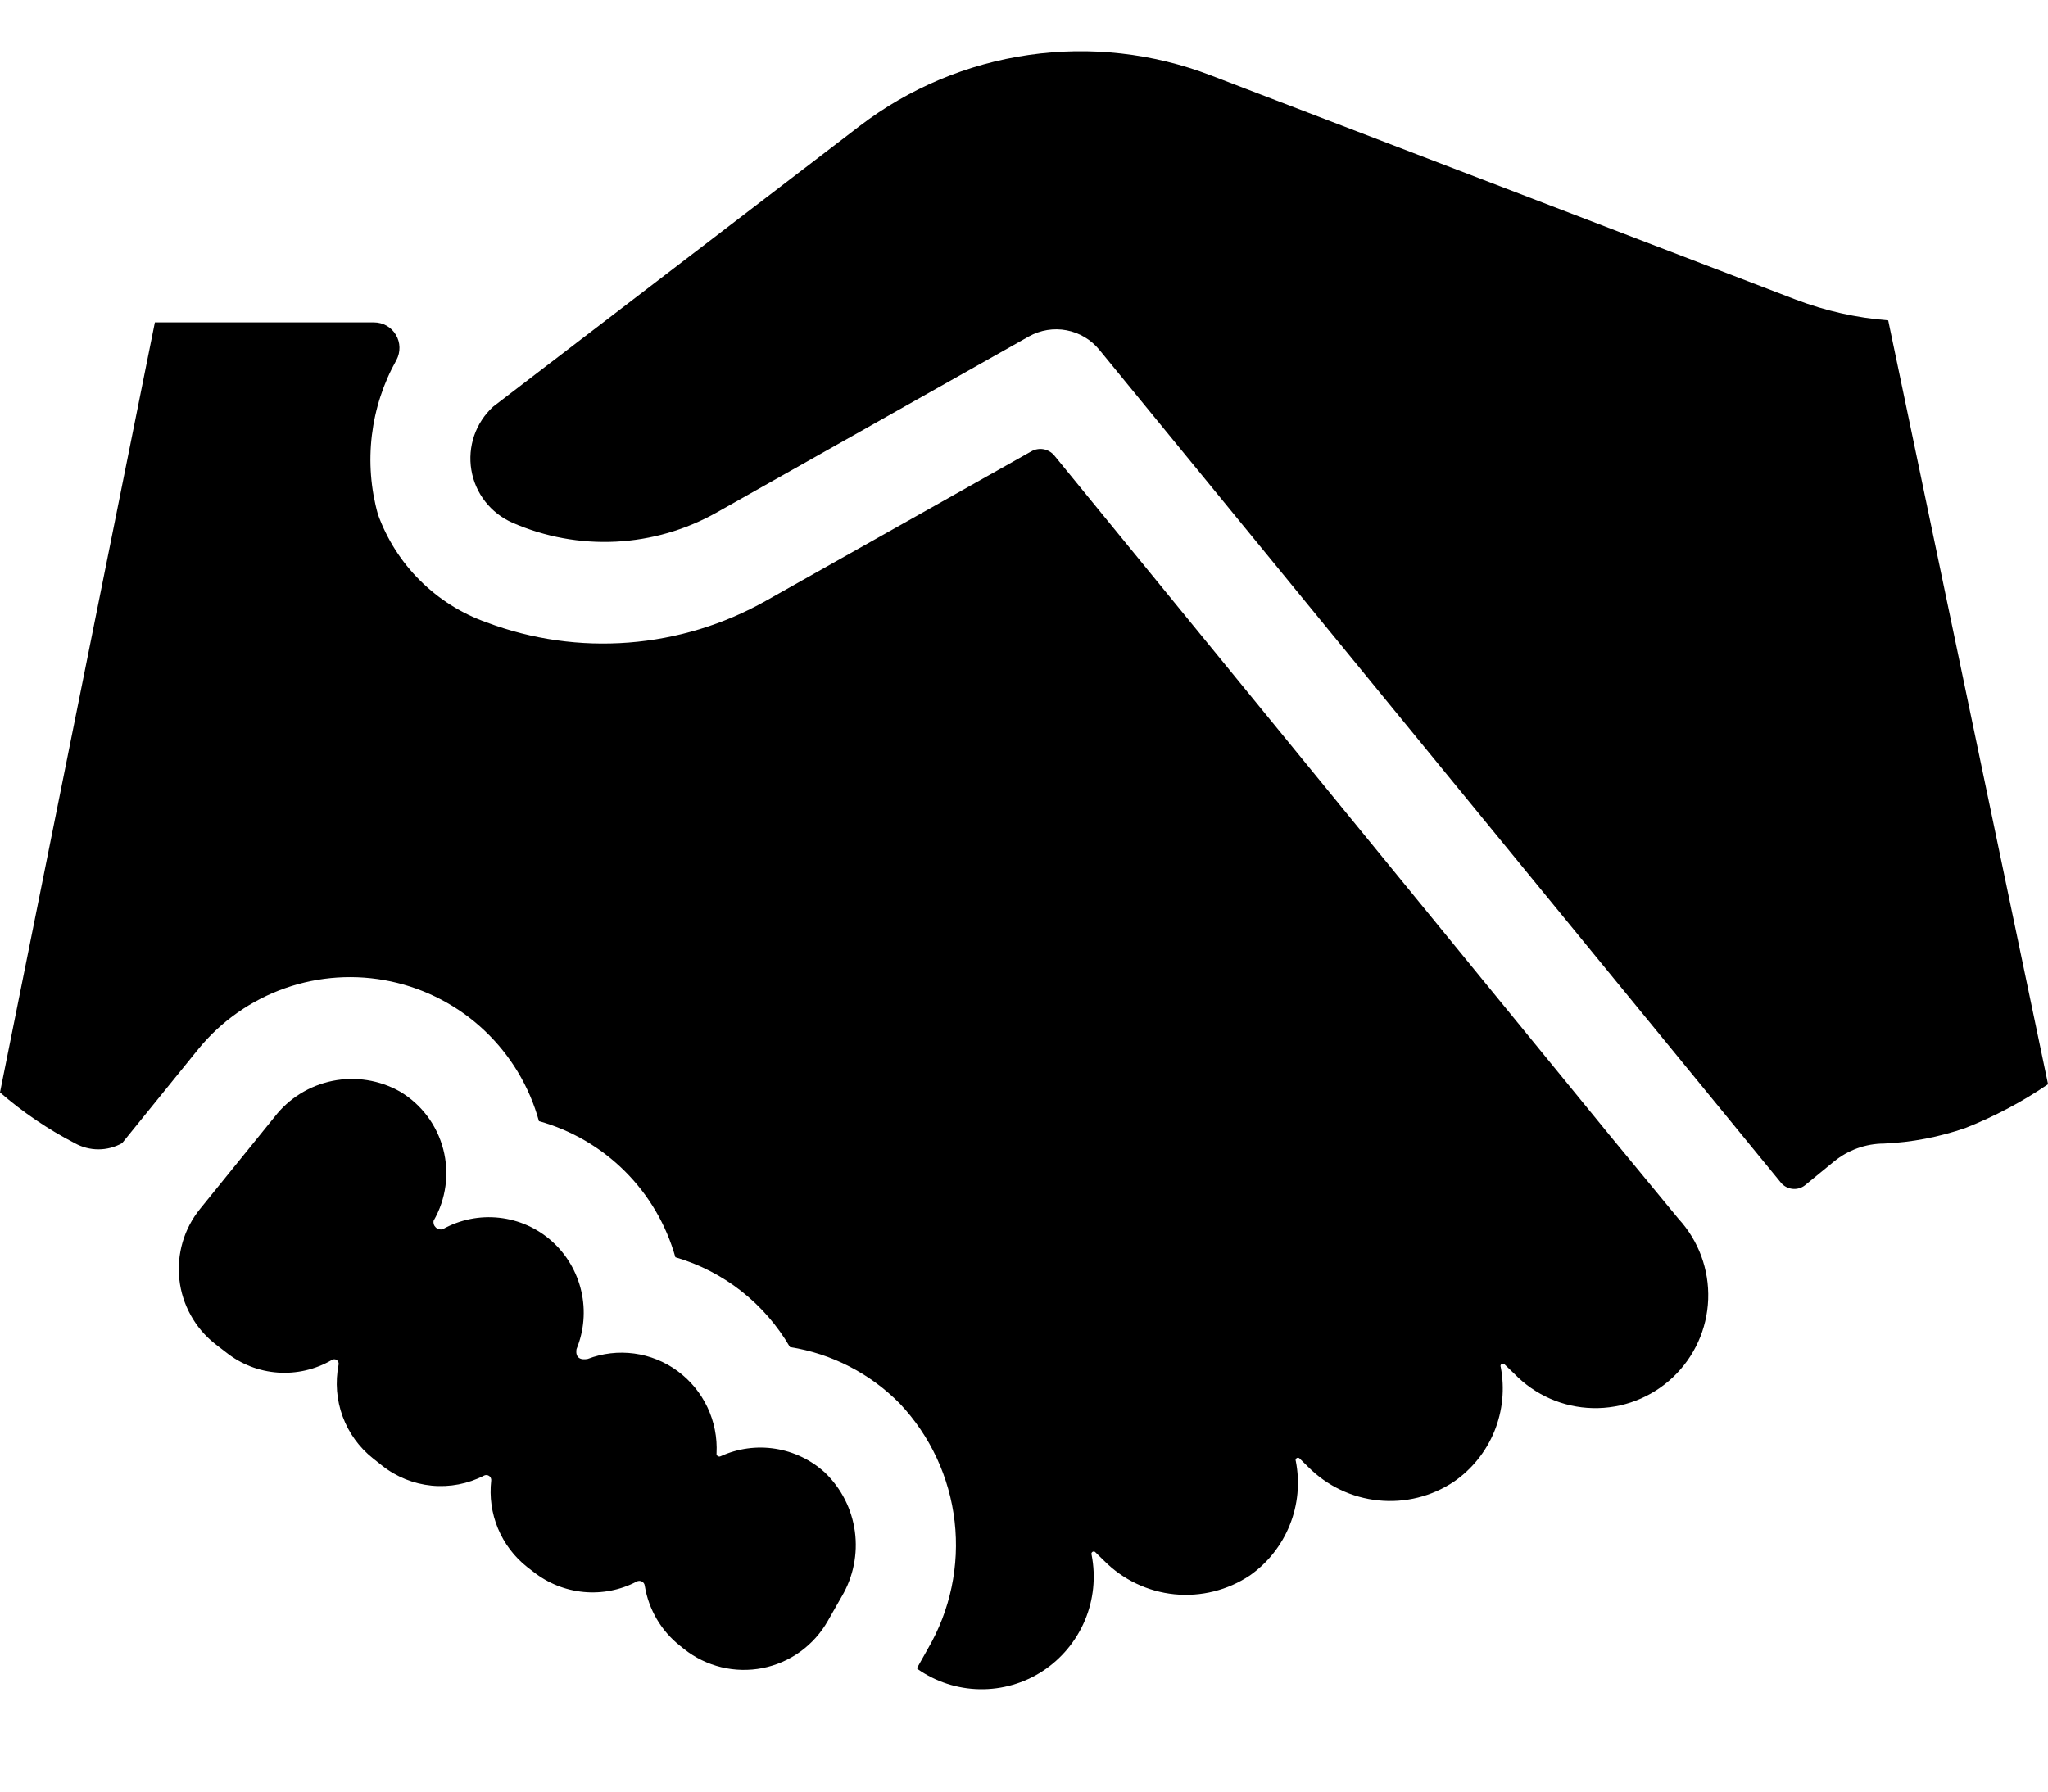 <svg width="40" height="35" viewBox="0 0 40 35" fill="none" xmlns="http://www.w3.org/2000/svg">
<path fill-rule="evenodd" clip-rule="evenodd" d="M1.46 22.332C0.936 22.061 0.446 21.728 0 21.341L3.025 6.298H7.305C7.391 6.298 7.475 6.32 7.55 6.362C7.625 6.404 7.687 6.465 7.731 6.539C7.776 6.613 7.8 6.698 7.802 6.784C7.804 6.871 7.784 6.956 7.743 7.033C7.488 7.487 7.325 7.987 7.263 8.505C7.201 9.023 7.241 9.548 7.382 10.05C7.558 10.537 7.839 10.979 8.207 11.343C8.574 11.708 9.017 11.987 9.505 12.159C10.389 12.492 11.336 12.626 12.278 12.553C13.22 12.48 14.134 12.202 14.957 11.738L20.142 8.818C20.215 8.776 20.301 8.761 20.384 8.776C20.467 8.792 20.541 8.836 20.595 8.902L31.442 22.182L32.784 23.811C33.176 24.238 33.384 24.803 33.363 25.383C33.342 25.963 33.093 26.511 32.671 26.909C32.249 27.306 31.688 27.522 31.108 27.508C30.529 27.495 29.978 27.253 29.575 26.836L29.391 26.659C29.384 26.65 29.374 26.643 29.363 26.64C29.351 26.638 29.339 26.64 29.329 26.646C29.319 26.651 29.312 26.661 29.308 26.672C29.305 26.683 29.306 26.695 29.311 26.706C29.392 27.128 29.349 27.564 29.187 27.962C29.024 28.36 28.75 28.701 28.396 28.946C27.962 29.235 27.442 29.364 26.923 29.311C26.404 29.259 25.92 29.029 25.552 28.659L25.389 28.499C25.382 28.489 25.372 28.482 25.361 28.479C25.35 28.477 25.338 28.478 25.328 28.484C25.317 28.49 25.31 28.5 25.306 28.511C25.303 28.522 25.304 28.535 25.309 28.545C25.391 28.964 25.35 29.398 25.19 29.794C25.031 30.19 24.761 30.531 24.412 30.777C23.978 31.067 23.456 31.197 22.937 31.145C22.417 31.092 21.932 30.861 21.564 30.49L21.4 30.33C21.394 30.32 21.384 30.314 21.373 30.311C21.361 30.308 21.349 30.31 21.339 30.316C21.329 30.322 21.321 30.331 21.318 30.343C21.315 30.354 21.316 30.366 21.321 30.377C21.405 30.807 21.359 31.252 21.189 31.656C21.019 32.059 20.733 32.403 20.367 32.644C20.002 32.883 19.573 33.007 19.137 33C18.701 32.993 18.276 32.855 17.919 32.604C17.915 32.6 17.913 32.594 17.913 32.587C17.913 32.581 17.915 32.575 17.919 32.571L18.121 32.212C18.56 31.461 18.744 30.587 18.645 29.723C18.546 28.858 18.169 28.049 17.572 27.417C16.993 26.83 16.242 26.444 15.429 26.316C14.935 25.465 14.134 24.836 13.191 24.561C13.012 23.926 12.673 23.348 12.206 22.882C11.74 22.417 11.161 22.079 10.526 21.902C10.34 21.226 9.972 20.613 9.461 20.131C8.951 19.649 8.318 19.318 7.632 19.172C6.946 19.026 6.232 19.072 5.571 19.304C4.909 19.536 4.323 19.946 3.878 20.489L2.385 22.332C2.244 22.411 2.084 22.453 1.922 22.453C1.76 22.453 1.601 22.411 1.46 22.332ZM36.879 6.258L40.001 21.181C39.497 21.525 38.956 21.811 38.389 22.035C37.876 22.213 37.341 22.316 36.798 22.34C36.442 22.341 36.097 22.465 35.821 22.69L35.255 23.154C35.185 23.21 35.096 23.235 35.007 23.225C34.918 23.215 34.837 23.171 34.781 23.101L21.472 6.834C21.31 6.635 21.083 6.5 20.831 6.452C20.58 6.404 20.319 6.447 20.096 6.572L13.997 10.012C13.393 10.352 12.718 10.547 12.026 10.582C11.334 10.616 10.643 10.489 10.008 10.211C9.799 10.119 9.617 9.977 9.476 9.797C9.336 9.617 9.243 9.405 9.206 9.18C9.168 8.955 9.188 8.724 9.262 8.508C9.336 8.293 9.463 8.099 9.631 7.945L16.795 2.458C17.758 1.722 18.893 1.245 20.093 1.073C21.292 0.9 22.515 1.037 23.646 1.471L35.071 5.852C35.651 6.073 36.26 6.21 36.879 6.258ZM7.811 21.324C8.23 21.573 8.534 21.978 8.657 22.45C8.78 22.922 8.713 23.424 8.469 23.847C8.464 23.871 8.466 23.896 8.473 23.919C8.481 23.943 8.495 23.964 8.513 23.98C8.531 23.997 8.553 24.009 8.577 24.014C8.601 24.02 8.626 24.019 8.649 24.012C8.985 23.825 9.371 23.747 9.753 23.79C10.135 23.832 10.495 23.993 10.781 24.25C11.068 24.508 11.268 24.849 11.354 25.226C11.44 25.602 11.407 25.996 11.261 26.354C11.261 26.354 11.202 26.598 11.478 26.548C11.767 26.437 12.079 26.401 12.386 26.442C12.692 26.483 12.984 26.601 13.233 26.784C13.483 26.968 13.684 27.211 13.817 27.492C13.95 27.772 14.011 28.082 13.995 28.392C13.993 28.402 13.994 28.413 13.998 28.422C14.003 28.432 14.009 28.44 14.018 28.445C14.026 28.451 14.036 28.454 14.046 28.455C14.056 28.456 14.066 28.453 14.075 28.449C14.408 28.296 14.78 28.245 15.142 28.302C15.504 28.359 15.842 28.521 16.113 28.769C16.432 29.076 16.638 29.482 16.697 29.92C16.756 30.359 16.666 30.805 16.441 31.186L16.168 31.666C16.034 31.902 15.851 32.107 15.631 32.266C15.411 32.425 15.16 32.534 14.893 32.587C14.627 32.639 14.353 32.633 14.089 32.57C13.826 32.506 13.579 32.387 13.366 32.219L13.286 32.155C12.916 31.864 12.668 31.444 12.593 30.978C12.591 30.96 12.585 30.944 12.575 30.929C12.565 30.915 12.551 30.903 12.535 30.895C12.519 30.887 12.501 30.883 12.484 30.884C12.466 30.884 12.449 30.889 12.433 30.898C12.115 31.064 11.756 31.134 11.399 31.1C11.042 31.066 10.702 30.93 10.42 30.708L10.294 30.611C10.044 30.413 9.848 30.154 9.725 29.858C9.603 29.563 9.558 29.241 9.594 28.923C9.596 28.906 9.593 28.889 9.586 28.873C9.579 28.857 9.568 28.844 9.554 28.834C9.539 28.824 9.523 28.818 9.506 28.817C9.488 28.815 9.471 28.819 9.456 28.826C9.14 28.989 8.784 29.057 8.431 29.023C8.078 28.988 7.742 28.853 7.463 28.632L7.283 28.489C7.015 28.276 6.81 27.993 6.692 27.671C6.574 27.35 6.546 27.002 6.612 26.666C6.617 26.648 6.616 26.63 6.61 26.613C6.604 26.596 6.593 26.581 6.579 26.57C6.564 26.56 6.546 26.554 6.528 26.554C6.51 26.554 6.493 26.56 6.478 26.57C6.16 26.755 5.793 26.84 5.426 26.814C5.058 26.788 4.707 26.651 4.419 26.422L4.196 26.25C4.003 26.097 3.843 25.907 3.724 25.691C3.605 25.476 3.529 25.238 3.503 24.994C3.476 24.749 3.498 24.501 3.567 24.265C3.636 24.028 3.752 23.808 3.907 23.617L5.363 21.819C5.643 21.456 6.045 21.207 6.495 21.116C6.944 21.025 7.411 21.099 7.811 21.324Z" fill="black"/>
</svg>
